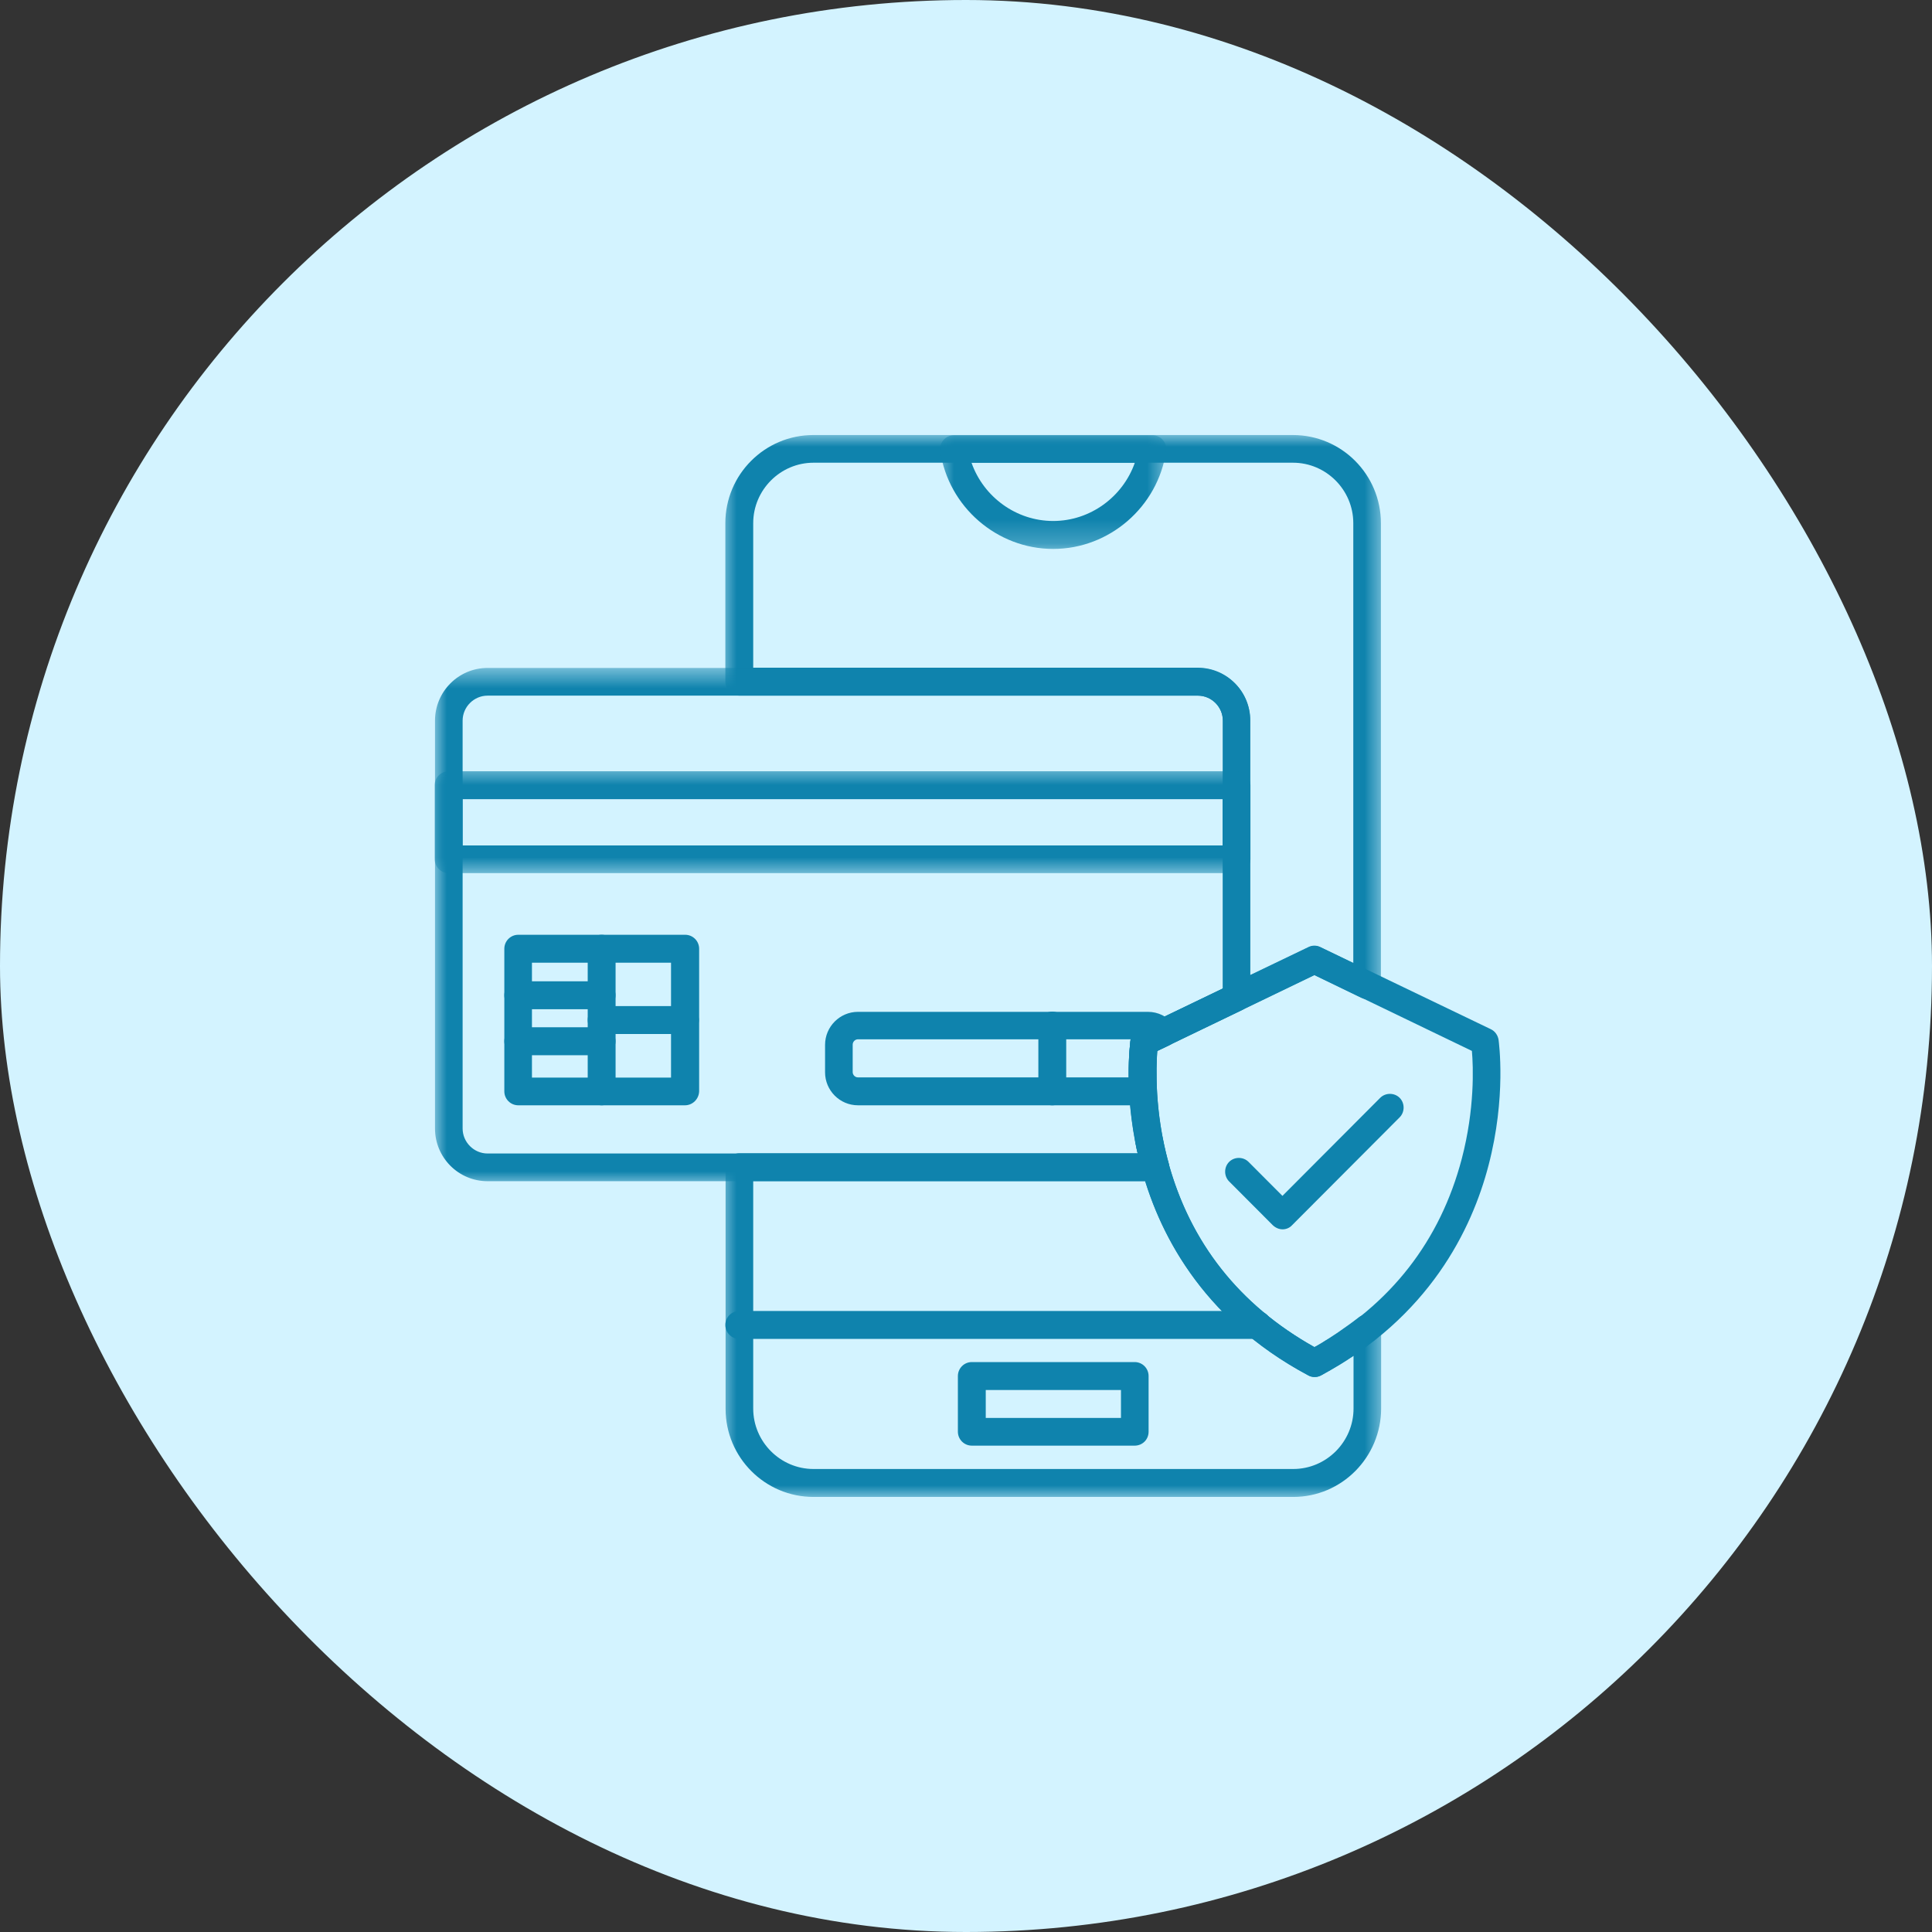 <svg width="80" height="80" viewBox="0 0 80 80" fill="none" xmlns="http://www.w3.org/2000/svg">
<rect x="0" y="0" width="80" height="80" fill="#333333" stroke="none"/>
<rect width="80" height="80" rx="40" fill="#D3F3FF"/>
<mask id="mask0_5949_1446" style="mask-type:luminance" maskUnits="userSpaceOnUse" x="29" y="18" width="29" height="44">
<path d="M29.809 18H57.356V62H29.809V18Z" fill="white"/>
</mask>
<g mask="url(#mask0_5949_1446)">
<path d="M53.55 61.985H33.686C31.677 61.985 30.045 60.35 30.045 58.335V48.331C30.045 48.013 30.304 47.754 30.622 47.754H47.104C47.104 47.744 47.104 47.734 47.104 47.724C47.094 47.704 47.094 47.684 47.084 47.664C47.074 47.624 47.064 47.574 47.054 47.534C47.054 47.534 47.054 47.534 47.054 47.524L47.014 47.324C46.955 47.015 47.164 46.716 47.473 46.657C47.781 46.597 48.078 46.806 48.138 47.115L48.178 47.304C48.188 47.345 48.198 47.385 48.198 47.425C48.198 47.445 48.208 47.465 48.208 47.484C48.218 47.504 48.218 47.524 48.228 47.544C48.238 47.584 48.248 47.624 48.258 47.664V47.674C48.258 47.694 48.268 47.714 48.268 47.734C48.278 47.754 48.278 47.773 48.288 47.793C48.298 47.843 48.308 47.883 48.318 47.933C48.318 47.953 48.328 47.973 48.328 47.983C48.338 48.003 48.338 48.023 48.348 48.032C48.358 48.082 48.377 48.132 48.387 48.172C49.312 51.493 51.342 54.047 54.425 55.781C54.455 55.761 54.485 55.742 54.524 55.731L54.534 55.722C54.644 55.662 54.753 55.592 54.863 55.522L54.893 55.502C54.992 55.443 55.091 55.383 55.191 55.313L55.251 55.273C55.33 55.223 55.42 55.164 55.5 55.104C55.529 55.084 55.569 55.054 55.599 55.034C55.669 54.984 55.728 54.944 55.797 54.895C55.847 54.865 55.887 54.825 55.937 54.795C55.987 54.755 56.037 54.724 56.086 54.684C56.146 54.645 56.196 54.595 56.255 54.555C56.424 54.415 56.663 54.395 56.862 54.485C57.061 54.585 57.19 54.785 57.19 55.004V58.315C57.19 60.34 55.559 61.985 53.55 61.985ZM31.189 48.91V58.325C31.189 59.701 32.313 60.828 33.686 60.828H53.55C54.923 60.828 56.047 59.701 56.047 58.325V56.141C55.997 56.171 55.947 56.211 55.887 56.241L55.817 56.291C55.718 56.36 55.609 56.42 55.5 56.49L55.47 56.51C55.35 56.579 55.23 56.649 55.111 56.719L55.101 56.729C54.982 56.799 54.843 56.869 54.713 56.949C54.544 57.039 54.346 57.039 54.176 56.949C50.834 55.164 48.507 52.391 47.423 48.91H31.189ZM47.383 43.714C47.174 43.714 46.965 43.595 46.866 43.385C46.727 43.096 46.846 42.757 47.134 42.617L50.635 40.931V29.842C50.635 29.273 50.168 28.804 49.601 28.804H30.612C30.294 28.804 30.035 28.545 30.035 28.226V21.663C30.035 19.649 31.667 18.014 33.676 18.014H53.54C55.549 18.014 57.18 19.649 57.18 21.663V40.792C57.18 40.992 57.081 41.172 56.911 41.281C56.743 41.391 56.534 41.401 56.355 41.311L54.416 40.373L51.441 41.809H51.431L47.611 43.654C47.551 43.694 47.463 43.714 47.383 43.714ZM31.189 27.648H49.591C50.795 27.648 51.769 28.625 51.769 29.832V40.373L54.176 39.217C54.336 39.137 54.514 39.137 54.674 39.217L56.037 39.874V21.663C56.037 20.287 54.913 19.16 53.54 19.16H33.686C32.313 19.16 31.189 20.287 31.189 21.663V27.648Z" fill="#0F83AD"/>
</g>
<mask id="mask1_5949_1446" style="mask-type:luminance" maskUnits="userSpaceOnUse" x="38" y="18" width="11" height="5">
<path d="M38.734 18H48.427V22.755H38.734V18Z" fill="white"/>
</mask>
<g mask="url(#mask1_5949_1446)">
<path d="M43.61 22.73C41.282 22.73 39.273 20.986 38.935 18.681C38.915 18.512 38.955 18.352 39.064 18.223C39.174 18.093 39.332 18.023 39.502 18.023H47.718C47.887 18.023 48.047 18.093 48.155 18.223C48.265 18.352 48.315 18.512 48.285 18.681C47.947 20.986 45.937 22.73 43.61 22.73ZM40.228 19.16C40.725 20.576 42.078 21.573 43.61 21.573C45.142 21.573 46.494 20.576 46.991 19.16H40.228Z" fill="#0F83AD"/>
</g>
<path d="M52.068 55.442H30.612C30.294 55.442 30.035 55.183 30.035 54.864C30.035 54.544 30.294 54.285 30.612 54.285H52.068C52.386 54.285 52.645 54.544 52.645 54.864C52.645 55.183 52.386 55.442 52.068 55.442Z" fill="#0F83AD"/>
<path d="M46.984 59.861H40.241C39.922 59.861 39.664 59.602 39.664 59.283V56.979C39.664 56.659 39.922 56.4 40.241 56.4H46.984C47.303 56.4 47.561 56.659 47.561 56.979V59.283C47.561 59.612 47.303 59.861 46.984 59.861ZM40.818 58.714H46.417V57.557H40.818V58.714Z" fill="#0F83AD"/>
<mask id="mask2_5949_1446" style="mask-type:luminance" maskUnits="userSpaceOnUse" x="18" y="27" width="34" height="23">
<path d="M18 27.602H52V49.028H18V27.602Z" fill="white"/>
</mask>
<g mask="url(#mask2_5949_1446)">
<path d="M47.842 48.911H20.19C18.986 48.911 18.012 47.934 18.012 46.727V29.842C18.012 28.636 18.986 27.658 20.19 27.658H49.593C50.797 27.658 51.771 28.636 51.771 29.842V41.302C51.771 41.521 51.641 41.72 51.443 41.82L47.922 43.516C47.872 44.214 47.802 46.048 48.399 48.183C48.449 48.352 48.409 48.542 48.3 48.682C48.19 48.831 48.022 48.911 47.842 48.911ZM20.19 28.805C19.623 28.805 19.156 29.273 19.156 29.842V46.727C19.156 47.295 19.623 47.764 20.19 47.764H47.106C46.519 45.161 46.798 43.157 46.818 43.056C46.848 42.867 46.966 42.708 47.136 42.618L50.637 40.932V29.842C50.637 29.273 50.17 28.805 49.603 28.805H20.19Z" fill="#0F83AD"/>
</g>
<mask id="mask3_5949_1446" style="mask-type:luminance" maskUnits="userSpaceOnUse" x="18" y="31" width="34" height="6">
<path d="M18 31.682H52V36.273H18V31.682Z" fill="white"/>
</mask>
<g mask="url(#mask3_5949_1446)">
<path d="M51.202 36.154H18.577C18.259 36.154 18 35.895 18 35.575V32.513C18 32.195 18.259 31.936 18.577 31.936H51.202C51.521 31.936 51.779 32.195 51.779 32.513V35.575C51.779 35.905 51.521 36.154 51.202 36.154ZM19.154 35.007H50.625V33.092H19.154V35.007Z" fill="#0F83AD"/>
</g>
<path d="M28.363 45.768H21.46C21.142 45.768 20.883 45.509 20.883 45.19V39.286C20.883 38.967 21.142 38.707 21.46 38.707H28.373C28.691 38.707 28.95 38.967 28.95 39.286V45.19C28.939 45.509 28.681 45.768 28.363 45.768ZM22.027 44.621H27.786V39.864H22.027V44.621Z" fill="#0F83AD"/>
<path d="M24.913 45.768C24.595 45.768 24.336 45.509 24.336 45.19V39.286C24.336 38.967 24.595 38.707 24.913 38.707C25.232 38.707 25.49 38.967 25.49 39.286V45.19C25.48 45.509 25.232 45.768 24.913 45.768Z" fill="#0F83AD"/>
<path d="M24.911 41.79H21.46C21.142 41.79 20.883 41.531 20.883 41.212C20.883 40.892 21.142 40.633 21.46 40.633H24.911C25.23 40.633 25.488 40.892 25.488 41.212C25.488 41.531 25.23 41.79 24.911 41.79Z" fill="#0F83AD"/>
<path d="M28.364 42.817H24.913C24.595 42.817 24.336 42.558 24.336 42.239C24.336 41.919 24.595 41.66 24.913 41.66H28.364C28.683 41.66 28.941 41.919 28.941 42.239C28.941 42.558 28.683 42.817 28.364 42.817Z" fill="#0F83AD"/>
<path d="M24.911 43.694H21.46C21.142 43.694 20.883 43.435 20.883 43.116C20.883 42.796 21.142 42.537 21.46 42.537H24.911C25.23 42.537 25.488 42.796 25.488 43.116C25.488 43.435 25.23 43.694 24.911 43.694Z" fill="#0F83AD"/>
<path d="M47.334 45.768H35.527C34.771 45.768 34.164 45.15 34.164 44.402V43.266C34.164 42.507 34.781 41.898 35.527 41.898H47.532C47.951 41.898 48.339 42.089 48.598 42.417C48.706 42.557 48.746 42.736 48.706 42.906C48.666 43.075 48.558 43.226 48.398 43.295L47.911 43.525C47.881 43.853 47.861 44.432 47.901 45.169C47.911 45.33 47.851 45.479 47.742 45.599C47.642 45.699 47.493 45.768 47.334 45.768ZM35.527 43.035C35.407 43.035 35.308 43.136 35.308 43.255V44.392C35.308 44.512 35.407 44.612 35.527 44.612H46.737C46.727 43.674 46.807 43.085 46.817 43.055C46.817 43.045 46.817 43.045 46.817 43.035H35.527Z" fill="#0F83AD"/>
<path d="M43.573 45.769C43.255 45.769 42.996 45.51 42.996 45.19V42.468C42.996 42.149 43.255 41.889 43.573 41.889C43.892 41.889 44.15 42.149 44.15 42.468V45.19C44.14 45.51 43.892 45.769 43.573 45.769Z" fill="#0F83AD"/>
<path d="M54.434 57.02C54.344 57.02 54.244 57 54.165 56.95C49.679 54.556 47.918 50.906 47.232 48.263C46.486 45.411 46.804 43.148 46.814 43.057C46.844 42.867 46.963 42.708 47.132 42.618L54.185 39.228C54.344 39.148 54.522 39.148 54.682 39.228L61.734 42.618C61.904 42.698 62.023 42.867 62.053 43.057C62.063 43.157 62.381 45.421 61.635 48.263C60.948 50.896 59.187 54.546 54.702 56.95C54.612 57 54.522 57.02 54.434 57.02ZM47.918 43.516C47.869 44.195 47.809 45.959 48.346 48.014C49.242 51.414 51.29 54.028 54.434 55.783C57.586 54.018 59.636 51.385 60.531 47.974C61.068 45.919 61.008 44.185 60.948 43.516L54.434 40.375L47.918 43.516Z" fill="#0F83AD"/>
<path d="M53.113 50.904C52.963 50.904 52.824 50.845 52.705 50.735L50.895 48.92C50.676 48.7 50.676 48.331 50.895 48.112C51.113 47.892 51.482 47.892 51.7 48.112L53.103 49.519L57.151 45.459C57.37 45.24 57.738 45.24 57.957 45.459C58.175 45.678 58.175 46.047 57.957 46.266L53.5 50.735C53.401 50.845 53.252 50.904 53.113 50.904Z" fill="#0F83AD"/>
</svg>

